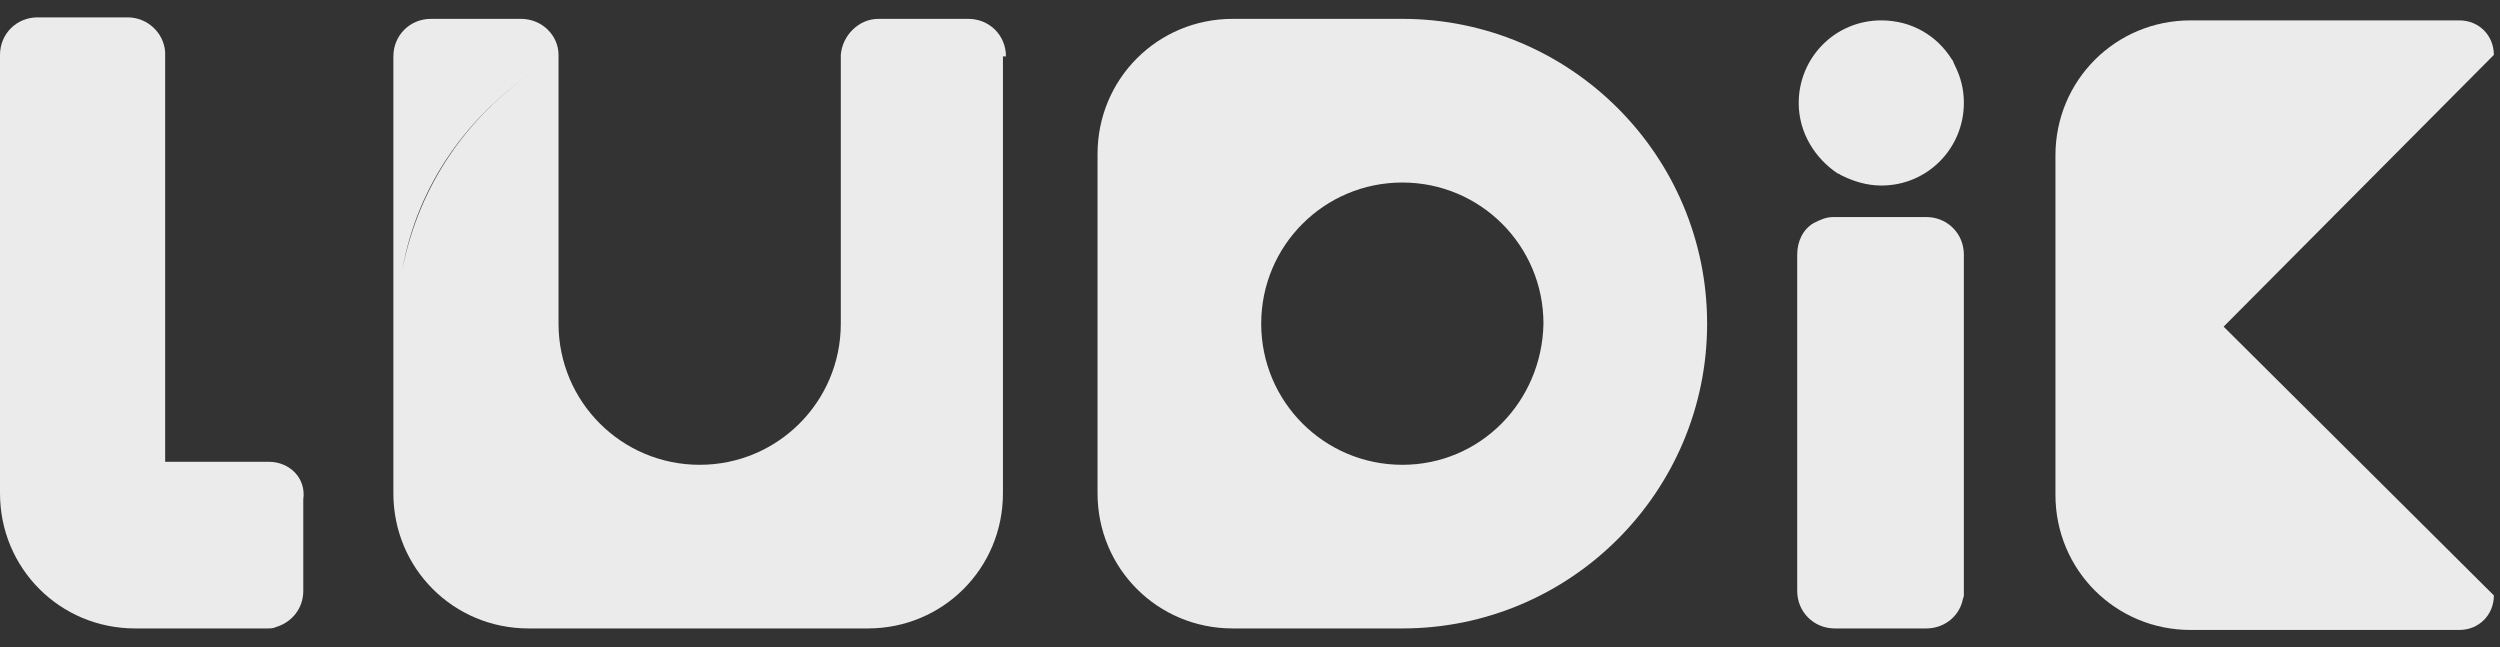 <svg width="112" height="29" viewBox="0 0 112 29" fill="none" xmlns="http://www.w3.org/2000/svg">
<rect x="0" y="0" width="112" height="29" fill="#333333" stroke="none"/>
<path opacity="0.9" d="M62.825 0.845H55.224C51.861 0.845 49.17 3.536 49.17 6.899V14.5V22.101C49.17 25.464 51.861 28.154 55.224 28.154H62.825C70.358 28.154 76.479 22.033 76.479 14.5C76.479 6.966 70.358 0.845 62.825 0.845ZM62.825 20.823C59.327 20.823 56.502 17.997 56.502 14.5C56.502 11.002 59.327 8.177 62.825 8.177C66.322 8.177 69.147 11.002 69.147 14.5C69.08 17.997 66.322 20.823 62.825 20.823Z" fill="white"/>
<path opacity="0.9" d="M111.725 2.46C111.725 1.585 111.053 0.913 110.178 0.913H98.138C94.775 0.913 92.084 3.603 92.084 6.966V22.168C92.084 25.531 94.775 28.222 98.138 28.222H110.178C111.053 28.222 111.725 27.549 111.725 26.675L99.618 14.634L111.725 2.46Z" fill="white"/>
<path opacity="0.9" d="M12.04 20.688H7.399V14.567V14.365V2.46C7.399 2.392 7.399 2.392 7.399 2.325C7.332 1.451 6.592 0.778 5.717 0.778H1.682C0.74 0.778 0 1.518 0 2.46V14.298C0 14.365 0 14.433 0 14.5C0 14.567 0 14.634 0 14.702V22.101C0 25.464 2.691 28.154 6.054 28.154H11.973C12.107 28.154 12.242 28.154 12.377 28.087C13.049 27.886 13.587 27.28 13.587 26.473V22.37C13.722 21.428 12.982 20.688 12.04 20.688Z" fill="white"/>
<path opacity="0.9" d="M87.443 2.661C86.771 1.585 85.627 0.913 84.282 0.913C82.197 0.913 80.582 2.594 80.582 4.612C80.582 5.957 81.322 7.101 82.331 7.774C82.398 7.774 82.466 7.841 82.466 7.841C83.004 8.11 83.609 8.312 84.282 8.312C86.367 8.312 87.981 6.63 87.981 4.612C87.981 4.007 87.847 3.469 87.578 2.931C87.51 2.796 87.51 2.729 87.443 2.661Z" fill="white"/>
<path opacity="0.9" d="M45.067 2.527C45.067 1.585 44.327 0.845 43.385 0.845H39.349C38.475 0.845 37.735 1.585 37.668 2.46V2.527V14.5C37.668 17.997 34.843 20.823 31.345 20.823C27.847 20.823 25.022 17.997 25.022 14.5V2.527V2.46C25.022 1.585 24.282 0.845 23.341 0.845H19.305C18.363 0.845 17.623 1.585 17.623 2.527V14.5V22.101C17.623 25.464 20.314 28.154 23.677 28.154H31.278H38.879C42.242 28.154 44.932 25.464 44.932 22.101V14.5V2.527H45.067ZM24.215 2.998C21.054 5.016 18.767 8.244 18.027 12.078C18.699 8.244 21.054 5.016 24.215 2.998ZM18.027 12.078C17.959 12.482 17.892 12.953 17.825 13.424C17.892 12.953 17.959 12.549 18.027 12.078ZM44.731 11.54C44.125 8.917 42.78 6.563 40.897 4.747C42.78 6.563 44.125 8.917 44.731 11.54Z" fill="white"/>
<path opacity="0.9" d="M86.3 9.724H82.197C82.197 9.724 82.197 9.724 82.129 9.724C81.793 9.724 81.524 9.859 81.255 9.993C80.784 10.262 80.515 10.8 80.515 11.406V14.5C80.515 18.334 82.062 21.764 84.551 24.253C82.062 21.764 80.515 18.334 80.515 14.5V26.473C80.515 27.415 81.255 28.154 82.197 28.154H86.3C87.04 28.154 87.712 27.684 87.914 26.944C87.914 26.876 87.981 26.742 87.981 26.675C87.578 26.473 87.174 26.204 86.771 26.002C87.174 26.271 87.578 26.473 87.981 26.675C87.981 26.607 87.981 26.54 87.981 26.473V15.576C87.981 15.509 87.981 13.827 87.981 13.424V11.406C87.981 10.464 87.241 9.724 86.3 9.724ZM84.618 24.253C85.291 24.926 85.963 25.464 86.771 26.002C85.963 25.464 85.291 24.858 84.618 24.253Z" fill="white"/>
</svg>

